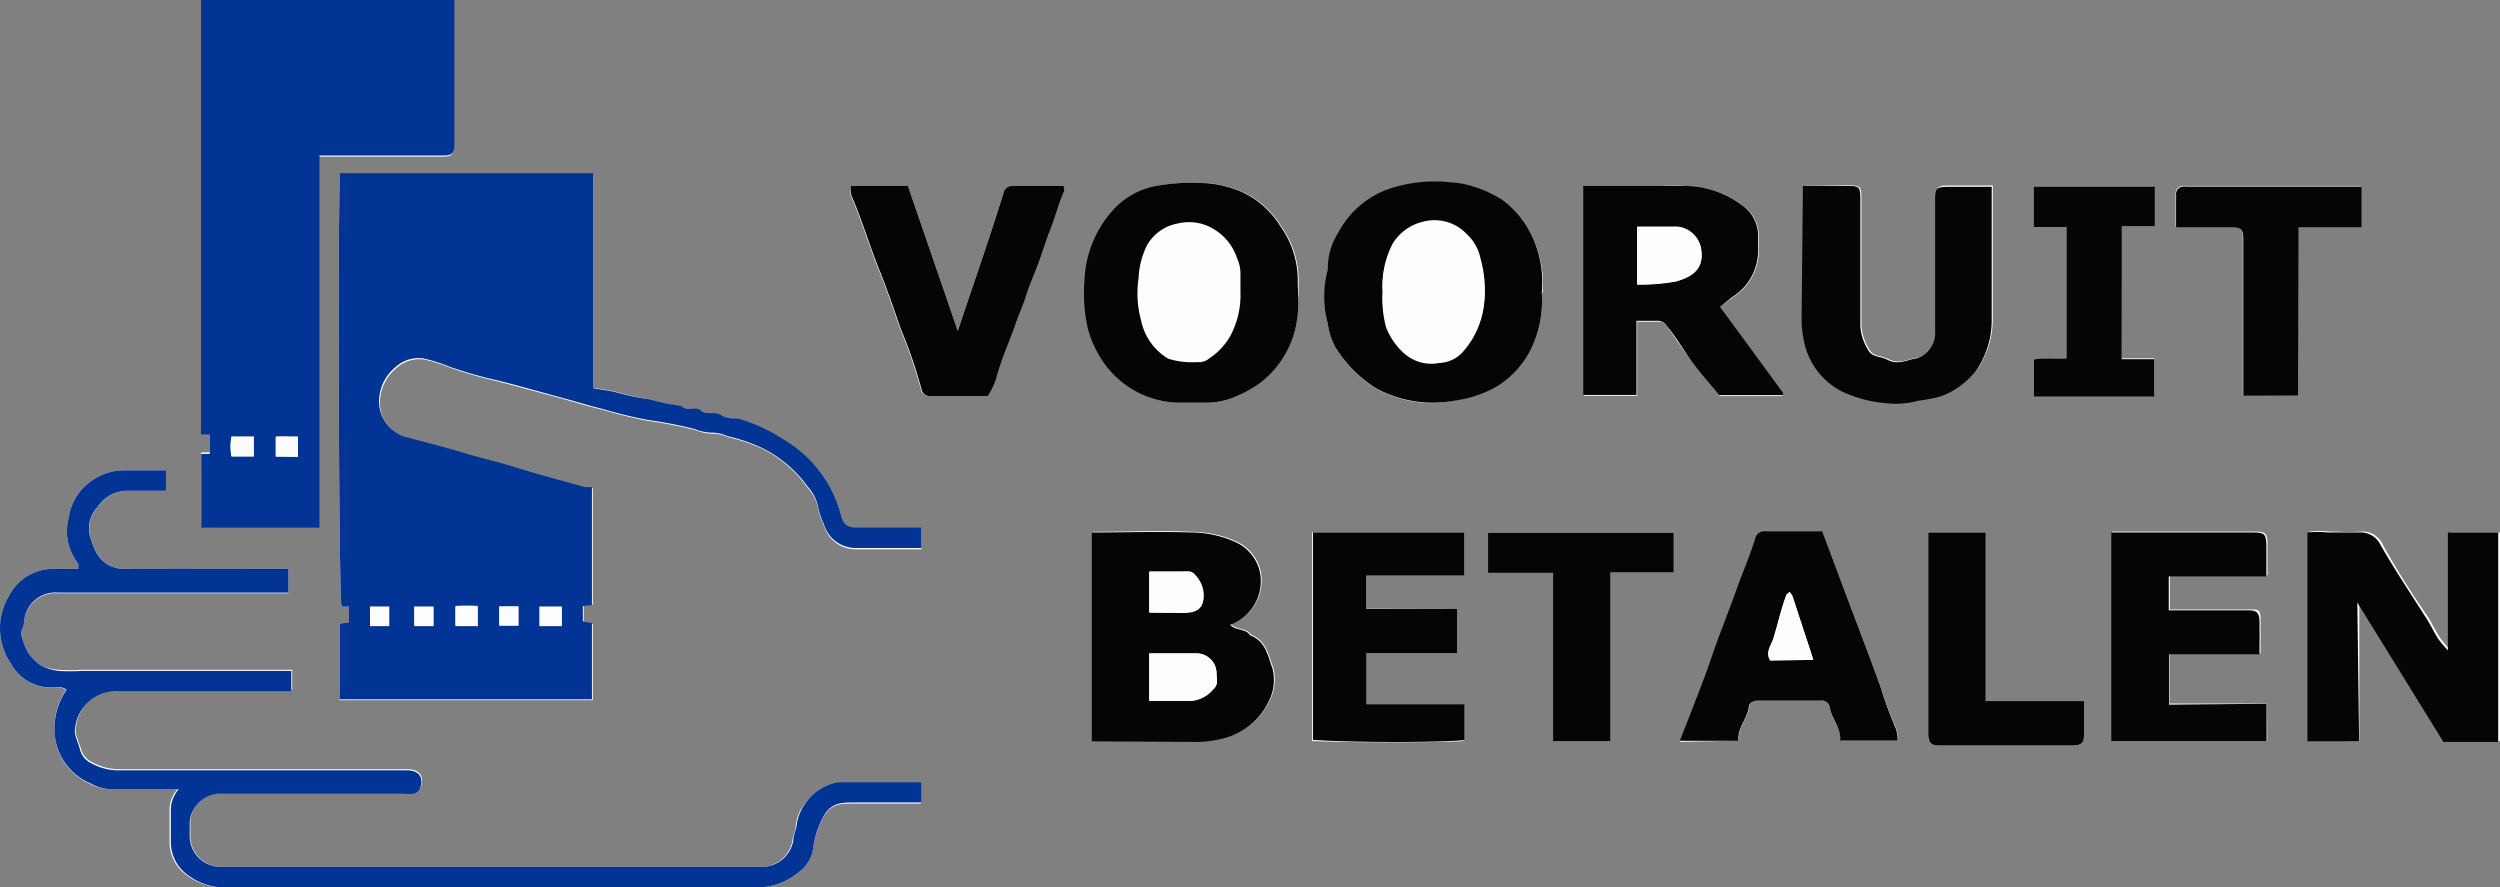 <svg id="Layer_1" data-name="Layer 1" xmlns="http://www.w3.org/2000/svg" viewBox="0 0 112.68 40"><rect x="0" y="0" width="112.68" height="40" fill="#808080" stroke="none"/><defs><style>.cls-1{fill:#fdfdfd;}.cls-2{fill:#023496;}.cls-3{fill:#050505;}</style></defs><title>vooruit-betalen</title><path class="cls-1" d="M26.74,7.8H15.32c-.1,2.63-.05,19.42.08,19.54h.33v.71l-.42.06v3.45H26.72V28.12L26.31,28v-.7l.41-.05V22a1.8,1.8,0,0,1-.33,0c-1-.28-2-.54-3-.85-.76-.25-1.55-.42-2.32-.65-.95-.29-1.92-.52-2.88-.79a1.72,1.72,0,0,1-1.06-1.42,2,2,0,0,1,.73-1.69,1.54,1.54,0,0,1,1.29-.39,7.74,7.74,0,0,1,1.21.39c.56.19,1.13.36,1.7.5,1,.24,2.06.55,3.1.82.65.18,1.31.39,2,.55a20.74,20.74,0,0,0,2.1.51,19.45,19.45,0,0,1,2.1.41,2.16,2.16,0,0,0,.7.16,1.69,1.69,0,0,1,.77.16,7.75,7.75,0,0,1,1.54.52A5.62,5.62,0,0,1,36.41,22a1.91,1.91,0,0,1,.46.88,3.55,3.55,0,0,0,.26.8,1.5,1.5,0,0,0,1.47,1.08h2.93V23.8H38.62c-.46,0-.63-.17-.73-.63a5.64,5.64,0,0,0-2.55-3.33,7.68,7.68,0,0,0-1.92-.91c-.28-.11-.68,0-.9-.19s-.64,0-.92-.21-.64,0-.9-.22A8.29,8.29,0,0,1,29.3,18a10.4,10.4,0,0,1-1.47-.32c-.35-.1-.71-.13-1.09-.2ZM9.06,0V19.51l.4,0v.88l-.39,0v3.32h5.31V7.12a.14.14,0,0,1,0-.06l.06,0h5.42c.53,0,.6-.07.6-.6,0-1.93,0-3.87,0-5.8V0ZM13,25.64c-2.51,0-5,0-7.39,0a1.41,1.41,0,0,1-1.1-.5,2.24,2.24,0,0,1-.37-.76,1.39,1.39,0,0,1,.27-1.53,1.6,1.6,0,0,1,1.37-.73H7.48v-.92c-.62,0-1.23,0-1.84,0a2.48,2.48,0,0,0-1.49.46A2.42,2.42,0,0,0,3.1,23.32a2.37,2.37,0,0,0,.43,2.09s0,.1,0,.23c-.38,0-.75,0-1.12,0a2.24,2.24,0,0,0-2,1.21A2.82,2.82,0,0,0,.5,29.92,2.05,2.05,0,0,0,2.3,31c.21,0,.45-.08.67.1A3.08,3.08,0,0,0,2.46,33,2.64,2.64,0,0,0,4,35.3a2,2,0,0,0,1,.27c1,0,2,0,3,0a1.43,1.43,0,0,0-.36,1c0,.46,0,.92,0,1.37a1.83,1.83,0,0,0,.84,1.55,2.73,2.73,0,0,0,1.61.51h24A2.92,2.92,0,0,0,36,39.31a1.61,1.61,0,0,0,.65-1.09,3.66,3.66,0,0,1,.28-1c.3-.77.61-1,1.39-1h3.19v-.91H37.9a1.47,1.47,0,0,0-.56.13A2.32,2.32,0,0,0,36,36.68a2.22,2.22,0,0,0-.14.55c0,.21-.11.42-.14.63a1.43,1.43,0,0,1-1.42,1.21H10a1.39,1.39,0,0,1-1.42-1.44v-.46a1.39,1.39,0,0,1,1.48-1.45h8.1a2.35,2.35,0,0,0,.53,0,.44.44,0,0,0,.27-.23c.19-.5-.05-.82-.59-.82H18c-4.23,0-8.45,0-12.68,0a2.5,2.5,0,0,1-1.17-.32.93.93,0,0,1-.5-.6c-.09-.31-.3-.68-.22-1a1.87,1.87,0,0,1,2-1.65c2.36,0,4.73,0,7.1,0h.64v-.91H3.66a8.32,8.32,0,0,1-1,0A2.3,2.3,0,0,1,1.85,30a2.36,2.36,0,0,1-.59-.59,3.58,3.58,0,0,1-.3-.79c-.06-.16.09-.41.13-.62a1.41,1.41,0,0,1,1.52-1.26H13Zm93.34,7.77V27.13l3.88,6.28h2.47V24h-2.27v5.27a6.49,6.49,0,0,1-.44-.52c-.21-.32-.37-.67-.58-1-.7-1-1.4-2.11-2-3.2a1,1,0,0,0-1-.59c-.46.05-.92,0-1.38,0a4.75,4.75,0,0,0-.93,0v9.42Zm-57.12,0h4.6a4.76,4.76,0,0,0,1.24-.13,3.1,3.1,0,0,0,2.17-1.71,2.12,2.12,0,0,0,.16-1.48c-.22-.57-.32-1.23-1-1.48-.21-.33-.66-.2-.9-.48a2.1,2.1,0,0,0,1.36-2.24,1.94,1.94,0,0,0-1.09-1.47,4.88,4.88,0,0,0-2-.45c-1.49-.07-3,0-4.51,0ZM77.53,13.83l.54-.41a2.47,2.47,0,0,0,1.2-2.21c0-.23,0-.46,0-.69a1.69,1.69,0,0,0-.68-1.23,4.36,4.36,0,0,0-2.6-.9c-.53-.05-1.07,0-1.6,0h-3v9.45h2.4c0-1.13,0-2.24,0-3.34.36,0,.67,0,1,0a.47.47,0,0,1,.31.16c.34.46.64.95,1,1.41s.94,1.19,1.41,1.78h2.77s0,0,.06,0l0-.11Zm-8-.63A4.85,4.85,0,0,0,69.2,11a4.31,4.31,0,0,0-1.49-2,5.33,5.33,0,0,0-1.29-.57,3.7,3.7,0,0,0-1-.19,6.53,6.53,0,0,0-2.77.28,4.13,4.13,0,0,0-2.33,2,2.87,2.87,0,0,0-.46,1.64,4.57,4.57,0,0,0,0,2.46,3,3,0,0,0,.35,1.07,5.73,5.73,0,0,0,1.87,1.86,5.47,5.47,0,0,0,2.34.62A5.86,5.86,0,0,0,65.76,18a5.1,5.1,0,0,0,1.8-.64A4.16,4.16,0,0,0,69,15.75,5,5,0,0,0,69.49,13.2Zm-11,.18c0-.25,0-.43,0-.61a4.18,4.18,0,0,0-.78-2.57,4,4,0,0,0-1.81-1.58,4.92,4.92,0,0,0-1.67-.37,9,9,0,0,0-1.93.1,3.46,3.46,0,0,0-2.08,1.06,5,5,0,0,0-1.34,3.25,7.09,7.09,0,0,0,.12,2,4.27,4.27,0,0,0,.48,1.25A4.25,4.25,0,0,0,53,18.15c.48,0,1,0,1.45,0a3.42,3.42,0,0,0,1.38-.34,5.38,5.38,0,0,0,1-.58,4.39,4.39,0,0,0,1.52-2.31A5.22,5.22,0,0,0,58.51,13.38Zm22.75-5v6.09a4.94,4.94,0,0,0,.12.93,3.25,3.25,0,0,0,1.67,2.2,5.68,5.68,0,0,0,2,.54A3.7,3.7,0,0,0,86.51,18a6.91,6.91,0,0,0,1-.19,3.62,3.62,0,0,0,1.59-1.14,4,4,0,0,0,.72-2.31v-6h-2c-.48,0-.54.07-.55.58v4.66c0,.43,0,.86,0,1.29a1.19,1.19,0,0,1-.83,1.23c-.43.05-.83.33-1.33.06-.3-.16-.71-.09-.89-.49a2.26,2.26,0,0,1-.32-1c0-.87,0-1.73,0-2.6s0-2,0-3c0-.73,0-.73-.69-.74Zm-2.9,25c-.07-.58.41-1,.47-1.55,0-.14.19-.26.41-.25q1.41,0,2.82,0a.37.37,0,0,1,.41.25c0,.56.53,1,.47,1.55h2.59a1.47,1.47,0,0,0-.13-.66A17.7,17.7,0,0,1,84.77,31c-.22-.62-.45-1.24-.68-1.85l-.85-2.25L82.13,24c-.87,0-1.71,0-2.55,0a.42.42,0,0,0-.46.29c-.24.79-.57,1.54-.85,2.32s-.61,1.62-.91,2.44c-.2.55-.38,1.11-.59,1.66-.34.9-.69,1.79-1.06,2.73Zm23.8-1.67h-4.4V29.45h4.11c0-.54,0-1,0-1.5s-.11-.48-.49-.48h-3.6V25.94h4.4V24.56c0-.53-.07-.6-.6-.6H95.19V33.4h7ZM65.67,27.44H61.58V25.93H66V24H59.14V33.4c2.08.09,6.24.06,6.82,0V31.74H61.59v-2.3h4.08ZM38.34,8.38a1.55,1.55,0,0,0,0,.42c.49,1.12.83,2.3,1.29,3.43.34.85.64,1.72.94,2.59a21.58,21.58,0,0,1,.94,2.74.36.36,0,0,0,.38.29h2.6a3.75,3.75,0,0,0,.37-.76c.21-.85.59-1.64.87-2.46.14-.43.35-.83.47-1.26s.31-.84.47-1.25c.23-.57.38-1.16.62-1.73s.37-1.17.62-1.73c0-.07,0-.18,0-.28H45.69a.41.41,0,0,0-.47.36c-.25.79-.5,1.57-.76,2.35-.43,1.29-.87,2.56-1.29,3.83L40.92,8.38ZM67.07,25.82H70V33.3a.14.14,0,0,0,0,.07l0,0h2.57V25.77h2.88c0-.33,0-.63,0-.93s0-.59,0-.86H67.07Zm36.51-8V10.21h2.84V8.38H98.61a1.76,1.76,0,0,0-.23,0,.33.33,0,0,0-.32.35c0,.25,0,.51,0,.76s0,.49,0,.72h2.42c.54,0,.61.07.61.59v7Zm-8-7.64h1.49V8.41H91.66v1.82h1.48v5.92c-.51.06-1,0-1.47.05v1.63H97.1V16.15H95.63ZM86.91,24v9.17c0,.31.14.42.47.43h6.09c.33,0,.45-.12.46-.44,0-.5,0-1,0-1.56H89.5V24Z"/><path class="cls-2" d="M26.74,7.8v9.7c.38.07.74.1,1.09.2A10.4,10.4,0,0,0,29.3,18a8.29,8.29,0,0,0,1.4.29c.26.27.65,0,.9.22s.62,0,.92.21.62.08.9.19a7.68,7.68,0,0,1,1.92.91,5.64,5.64,0,0,1,2.55,3.33c.1.46.27.63.73.63h2.91v.92H38.6a1.5,1.5,0,0,1-1.47-1.08,3.55,3.55,0,0,1-.26-.8,1.91,1.91,0,0,0-.46-.88,5.62,5.62,0,0,0-2.08-1.76,7.75,7.75,0,0,0-1.54-.52,1.69,1.69,0,0,0-.77-.16,2.16,2.16,0,0,1-.7-.16,19.45,19.45,0,0,0-2.1-.41,20.74,20.74,0,0,1-2.1-.51c-.66-.16-1.32-.37-2-.55-1-.27-2.06-.58-3.1-.82-.57-.14-1.14-.31-1.7-.5a7.74,7.74,0,0,0-1.21-.39,1.54,1.54,0,0,0-1.29.39,2,2,0,0,0-.73,1.69,1.72,1.72,0,0,0,1.06,1.42c1,.27,1.93.5,2.88.79.77.23,1.56.4,2.32.65,1,.31,2,.57,3,.85a1.8,1.8,0,0,0,.33,0v5.32l-.41.05V28l.41.08v3.44H15.31V28.11l.42-.06v-.71H15.4c-.13-.12-.18-16.91-.08-19.54ZM21.53,28.22v-.91a8.2,8.2,0,0,0-1,0v.87Zm2.79,0h1v-.87h-1Zm-7.64,0h.86v-.87h-.86Zm2,0h.86v-.87h-.86Zm3.83-.88v.86h.86v-.86Z"/><path class="cls-2" d="M9.06,0H20.48V.61c0,1.93,0,3.87,0,5.8,0,.53-.07.6-.6.6H14.46l-.06,0a.14.14,0,0,0,0,.06V23.78H9.07V20.46l.39,0v-.88l-.4,0Zm4.37,20.59v-.92c-.36,0-.71,0-1,0v.88Zm-3-.91a2.42,2.42,0,0,0,0,.89h1v-.89Z"/><path class="cls-2" d="M13,25.64v1.07H2.61A1.41,1.41,0,0,0,1.09,28c0,.21-.19.46-.13.62a3.58,3.58,0,0,0,.3.79,2.36,2.36,0,0,0,.59.59,2.3,2.3,0,0,0,.81.24,8.32,8.32,0,0,0,1,0h9.47v.91h-.64c-2.37,0-4.74,0-7.1,0a1.87,1.87,0,0,0-2,1.65c-.08.28.13.65.22,1a.93.93,0,0,0,.5.6,2.5,2.5,0,0,0,1.17.32c4.23,0,8.45,0,12.68,0h.38c.54,0,.78.32.59.82a.44.44,0,0,1-.27.23,2.35,2.35,0,0,1-.53,0h-8.1a1.39,1.39,0,0,0-1.48,1.45v.46A1.39,1.39,0,0,0,10,39.07H34.34a1.43,1.43,0,0,0,1.42-1.21c0-.21.11-.42.14-.63a2.22,2.22,0,0,1,.14-.55,2.32,2.32,0,0,1,1.3-1.29,1.47,1.47,0,0,1,.56-.13h3.62v.91H38.33c-.78,0-1.09.25-1.39,1a3.66,3.66,0,0,0-.28,1A1.61,1.61,0,0,1,36,39.31a2.92,2.92,0,0,1-1.85.69h-24a2.73,2.73,0,0,1-1.61-.51,1.83,1.83,0,0,1-.84-1.55c0-.45,0-.91,0-1.37a1.43,1.43,0,0,1,.36-1c-1,0-2,0-3,0a2,2,0,0,1-1-.27A2.64,2.64,0,0,1,2.46,33,3.08,3.08,0,0,1,3,31.09c-.22-.18-.46-.1-.67-.1A2.05,2.05,0,0,1,.5,29.92a2.82,2.82,0,0,1-.09-3.07,2.24,2.24,0,0,1,2-1.21c.37,0,.74,0,1.12,0,0-.13,0-.2,0-.23a2.37,2.37,0,0,1-.43-2.09,2.42,2.42,0,0,1,1.05-1.66,2.48,2.48,0,0,1,1.49-.46c.61,0,1.22,0,1.84,0v.92H5.77a1.6,1.6,0,0,0-1.37.73,1.39,1.39,0,0,0-.27,1.53,2.24,2.24,0,0,0,.37.76,1.41,1.41,0,0,0,1.1.5C8,25.63,10.48,25.64,13,25.64Z"/><path class="cls-3" d="M106.33,33.41H104V24a4.75,4.75,0,0,1,.93,0c.46,0,.92,0,1.38,0a1,1,0,0,1,1,.59c.63,1.09,1.33,2.15,2,3.2.21.31.37.66.58,1a6.49,6.49,0,0,0,.44.52V24h2.27v9.44h-2.47l-3.88-6.28Z"/><path class="cls-3" d="M49.21,33.42V24c1.52,0,3-.05,4.51,0a4.88,4.88,0,0,1,2,.45,1.94,1.94,0,0,1,1.09,1.47,2.1,2.1,0,0,1-1.36,2.24c.24.28.69.15.9.48.69.25.79.91,1,1.48a2.12,2.12,0,0,1-.16,1.48,3.1,3.1,0,0,1-2.17,1.71,4.76,4.76,0,0,1-1.24.13Zm2.59-1.83c.67,0,1.28,0,1.89,0a1.46,1.46,0,0,0,1-.53c.24-.21.15-.47.14-.7a.9.9,0,0,0-.91-.91c-.7,0-1.4,0-2.12,0Zm0-4h1.52c.74,0,1-.27.91-1a1.37,1.37,0,0,0-.37-.69c-.16-.2-.36-.15-.55-.15H51.8Z"/><path class="cls-3" d="M77.53,13.83l2.83,3.87,0,.11s0,0-.06,0H77.48c-.47-.59-1-1.17-1.41-1.78s-.65-1-1-1.41a.47.47,0,0,0-.31-.16c-.3,0-.61,0-1,0,0,1.1,0,2.21,0,3.34h-2.4V8.38h3c.53,0,1.07,0,1.6,0a4.36,4.36,0,0,1,2.6.9,1.69,1.69,0,0,1,.68,1.23c0,.23,0,.46,0,.69a2.47,2.47,0,0,1-1.2,2.21Zm-3.74-1a9.06,9.06,0,0,0,1.75-.14c.75-.21,1.25-.56,1.14-1.4a1.2,1.2,0,0,0-1.09-1.06c-.6,0-1.2,0-1.8,0Z"/><path class="cls-3" d="M69.49,13.2A5,5,0,0,1,69,15.75a4.16,4.16,0,0,1-1.48,1.64,5.1,5.1,0,0,1-1.8.64,5.86,5.86,0,0,1-1.31.12,5.47,5.47,0,0,1-2.34-.62,5.73,5.73,0,0,1-1.87-1.86,3,3,0,0,1-.35-1.07,4.57,4.57,0,0,1,0-2.46,2.87,2.87,0,0,1,.46-1.64,4.13,4.13,0,0,1,2.33-2,6.53,6.53,0,0,1,2.77-.28,3.7,3.7,0,0,1,1,.19A5.33,5.33,0,0,1,67.71,9a4.31,4.31,0,0,1,1.49,2A4.85,4.85,0,0,1,69.49,13.2Zm-7.17,0a4.7,4.7,0,0,0,.15,1.54,3,3,0,0,0,.82,1.19,1.84,1.84,0,0,0,1.58.43,1.51,1.51,0,0,0,1-.43,3.79,3.79,0,0,0,1-2.11,5.31,5.31,0,0,0-.16-2.06,2.09,2.09,0,0,0-.62-1.1,2,2,0,0,0-2-.55,2.18,2.18,0,0,0-1.35,1A4.12,4.12,0,0,0,62.32,13.15Z"/><path class="cls-3" d="M58.51,13.38a5.22,5.22,0,0,1-.15,1.54,4.39,4.39,0,0,1-1.52,2.31,5.38,5.38,0,0,1-1,.58,3.42,3.42,0,0,1-1.38.34c-.48,0-1,0-1.45,0a4.25,4.25,0,0,1-3.53-2.24A4.27,4.27,0,0,1,49,14.66a7.09,7.09,0,0,1-.12-2,5,5,0,0,1,1.34-3.25,3.46,3.46,0,0,1,2.08-1.06,9,9,0,0,1,1.93-.1,4.92,4.92,0,0,1,1.67.37,4,4,0,0,1,1.81,1.58,4.18,4.18,0,0,1,.78,2.57C58.5,13,58.51,13.13,58.51,13.38Zm-2.6-.2c0-.3,0-.61,0-.91a1.66,1.66,0,0,0-.15-.62,2.39,2.39,0,0,0-1-1.29,2.13,2.13,0,0,0-1.66-.29,2,2,0,0,0-1.41,1,3.66,3.66,0,0,0-.37,1.45,4.65,4.65,0,0,0,.11,1.92,2.61,2.61,0,0,0,1.23,1.73,3.65,3.65,0,0,0,1.31.15.72.72,0,0,0,.54-.17,3,3,0,0,0,.91-.95A3.88,3.88,0,0,0,55.91,13.18Z"/><path class="cls-3" d="M81.26,8.38h1.9c.69,0,.69,0,.69.74,0,1,0,2,0,3s0,1.73,0,2.6a2.26,2.26,0,0,0,.32,1c.18.4.59.33.89.49.5.27.9,0,1.33-.06a1.19,1.19,0,0,0,.83-1.23c0-.43,0-.86,0-1.29V9c0-.51.07-.57.55-.58h2v6a4,4,0,0,1-.72,2.31,3.62,3.62,0,0,1-1.59,1.14,6.91,6.91,0,0,1-1,.19,3.7,3.7,0,0,1-1.47.11,5.68,5.68,0,0,1-2-.54,3.25,3.25,0,0,1-1.67-2.2,4.94,4.94,0,0,1-.12-.93Z"/><path class="cls-3" d="M78.36,33.39H75.71c.37-.94.72-1.83,1.06-2.73.21-.55.39-1.11.59-1.66.3-.82.62-1.63.91-2.44s.61-1.53.85-2.32a.42.42,0,0,1,.46-.29c.84,0,1.68,0,2.55,0l1.11,2.95.85,2.25c.23.61.46,1.23.68,1.85a17.7,17.7,0,0,0,.63,1.72,1.47,1.47,0,0,1,.13.66H82.94c.06-.58-.42-1-.47-1.55a.37.37,0,0,0-.41-.25q-1.41,0-2.82,0c-.22,0-.4.11-.41.25C78.77,32.39,78.29,32.81,78.36,33.39Zm3.37-3.65c-.32-1-.63-1.91-.93-2.82a1,1,0,0,0-.14-.21c0,.06-.13.11-.16.18-.25.64-.38,1.31-.6,2-.09.27-.33.57-.11.89Z"/><path class="cls-3" d="M102.16,31.72V33.4h-7V24h6.39c.53,0,.59.07.6.6v1.38h-4.4v1.53h3.6c.38,0,.48.11.49.48s0,1,0,1.5H97.76v2.27Z"/><path class="cls-3" d="M65.67,27.44v2H61.59v2.3H66v1.61c-.58.11-4.74.14-6.82,0V24H66v1.94H61.58v1.51Z"/><path class="cls-3" d="M38.34,8.38h2.58l2.25,6.54c.42-1.27.86-2.54,1.29-3.83.26-.78.51-1.56.76-2.35a.41.41,0,0,1,.47-.36h2.25c0,.1.06.21,0,.28-.25.56-.39,1.16-.62,1.73s-.39,1.16-.62,1.73c-.16.41-.34.82-.47,1.25s-.33.83-.47,1.26c-.28.82-.66,1.61-.87,2.46a3.75,3.75,0,0,1-.37.76h-2.6a.36.36,0,0,1-.38-.29,21.58,21.58,0,0,0-.94-2.74c-.3-.87-.6-1.74-.94-2.59-.46-1.13-.8-2.31-1.29-3.43A1.55,1.55,0,0,1,38.34,8.38Z"/><path class="cls-3" d="M67.07,25.82V24h8.37c0,.27,0,.56,0,.86s0,.6,0,.93H72.58V33.4H70l0,0a.14.14,0,0,1,0-.07V25.82Z"/><path class="cls-3" d="M103.58,17.83h-2.47v-7c0-.52-.07-.59-.61-.59H98.08c0-.23,0-.48,0-.72s0-.51,0-.76a.33.33,0,0,1,.32-.35,1.76,1.76,0,0,1,.23,0h7.81v1.83h-2.84Z"/><path class="cls-3" d="M95.63,10.19v6H97.1v1.68H91.67V16.2c.46-.08,1,0,1.47-.05V10.23H91.66V8.41h5.46v1.78Z"/><path class="cls-3" d="M86.91,24H89.5v7.6h4.43c0,.56,0,1.06,0,1.56,0,.32-.13.43-.46.44H87.38c-.33,0-.45-.12-.47-.43V24Z"/><path class="cls-1" d="M21.53,28.22h-1v-.87a8.2,8.2,0,0,1,1,0Z"/><path class="cls-1" d="M24.32,28.21v-.87h1v.87Z"/><path class="cls-1" d="M16.68,28.21v-.87h.86v.87Z"/><path class="cls-1" d="M18.67,28.21v-.87h.86v.87Z"/><path class="cls-1" d="M22.5,27.33h.86v.86H22.5Z"/><path class="cls-1" d="M13.43,20.59h-1v-.88c.3-.07.65,0,1,0Z"/><path class="cls-1" d="M10.44,19.68h1v.89h-1A2.42,2.42,0,0,1,10.44,19.68Z"/><path class="cls-1" d="M51.8,31.59V29.45c.72,0,1.42,0,2.12,0a.9.9,0,0,1,.91.91c0,.23.1.49-.14.7a1.46,1.46,0,0,1-1,.53C53.08,31.58,52.47,31.59,51.8,31.59Z"/><path class="cls-1" d="M51.8,27.62V25.79h1.51c.19,0,.39-.05.55.15a1.37,1.37,0,0,1,.37.69c.08.72-.17,1-.91,1Z"/><path class="cls-1" d="M73.79,12.82V10.21c.6,0,1.2,0,1.8,0a1.2,1.2,0,0,1,1.09,1.06c.11.84-.39,1.19-1.14,1.4A9.06,9.06,0,0,1,73.79,12.82Z"/><path class="cls-1" d="M62.32,13.15A4.12,4.12,0,0,1,62.76,11a2.18,2.18,0,0,1,1.35-1,2,2,0,0,1,2,.55,2.09,2.09,0,0,1,.62,1.1,5.31,5.31,0,0,1,.16,2.06,3.79,3.79,0,0,1-1,2.11,1.51,1.51,0,0,1-1,.43,1.84,1.84,0,0,1-1.58-.43,3,3,0,0,1-.82-1.19A4.7,4.7,0,0,1,62.32,13.15Z"/><path class="cls-1" d="M81.73,29.74H79.79c-.22-.32,0-.62.11-.89.22-.65.35-1.32.6-2,0-.07.11-.12.16-.18a1,1,0,0,1,.14.21C81.1,27.83,81.41,28.75,81.73,29.74Z"/></svg>